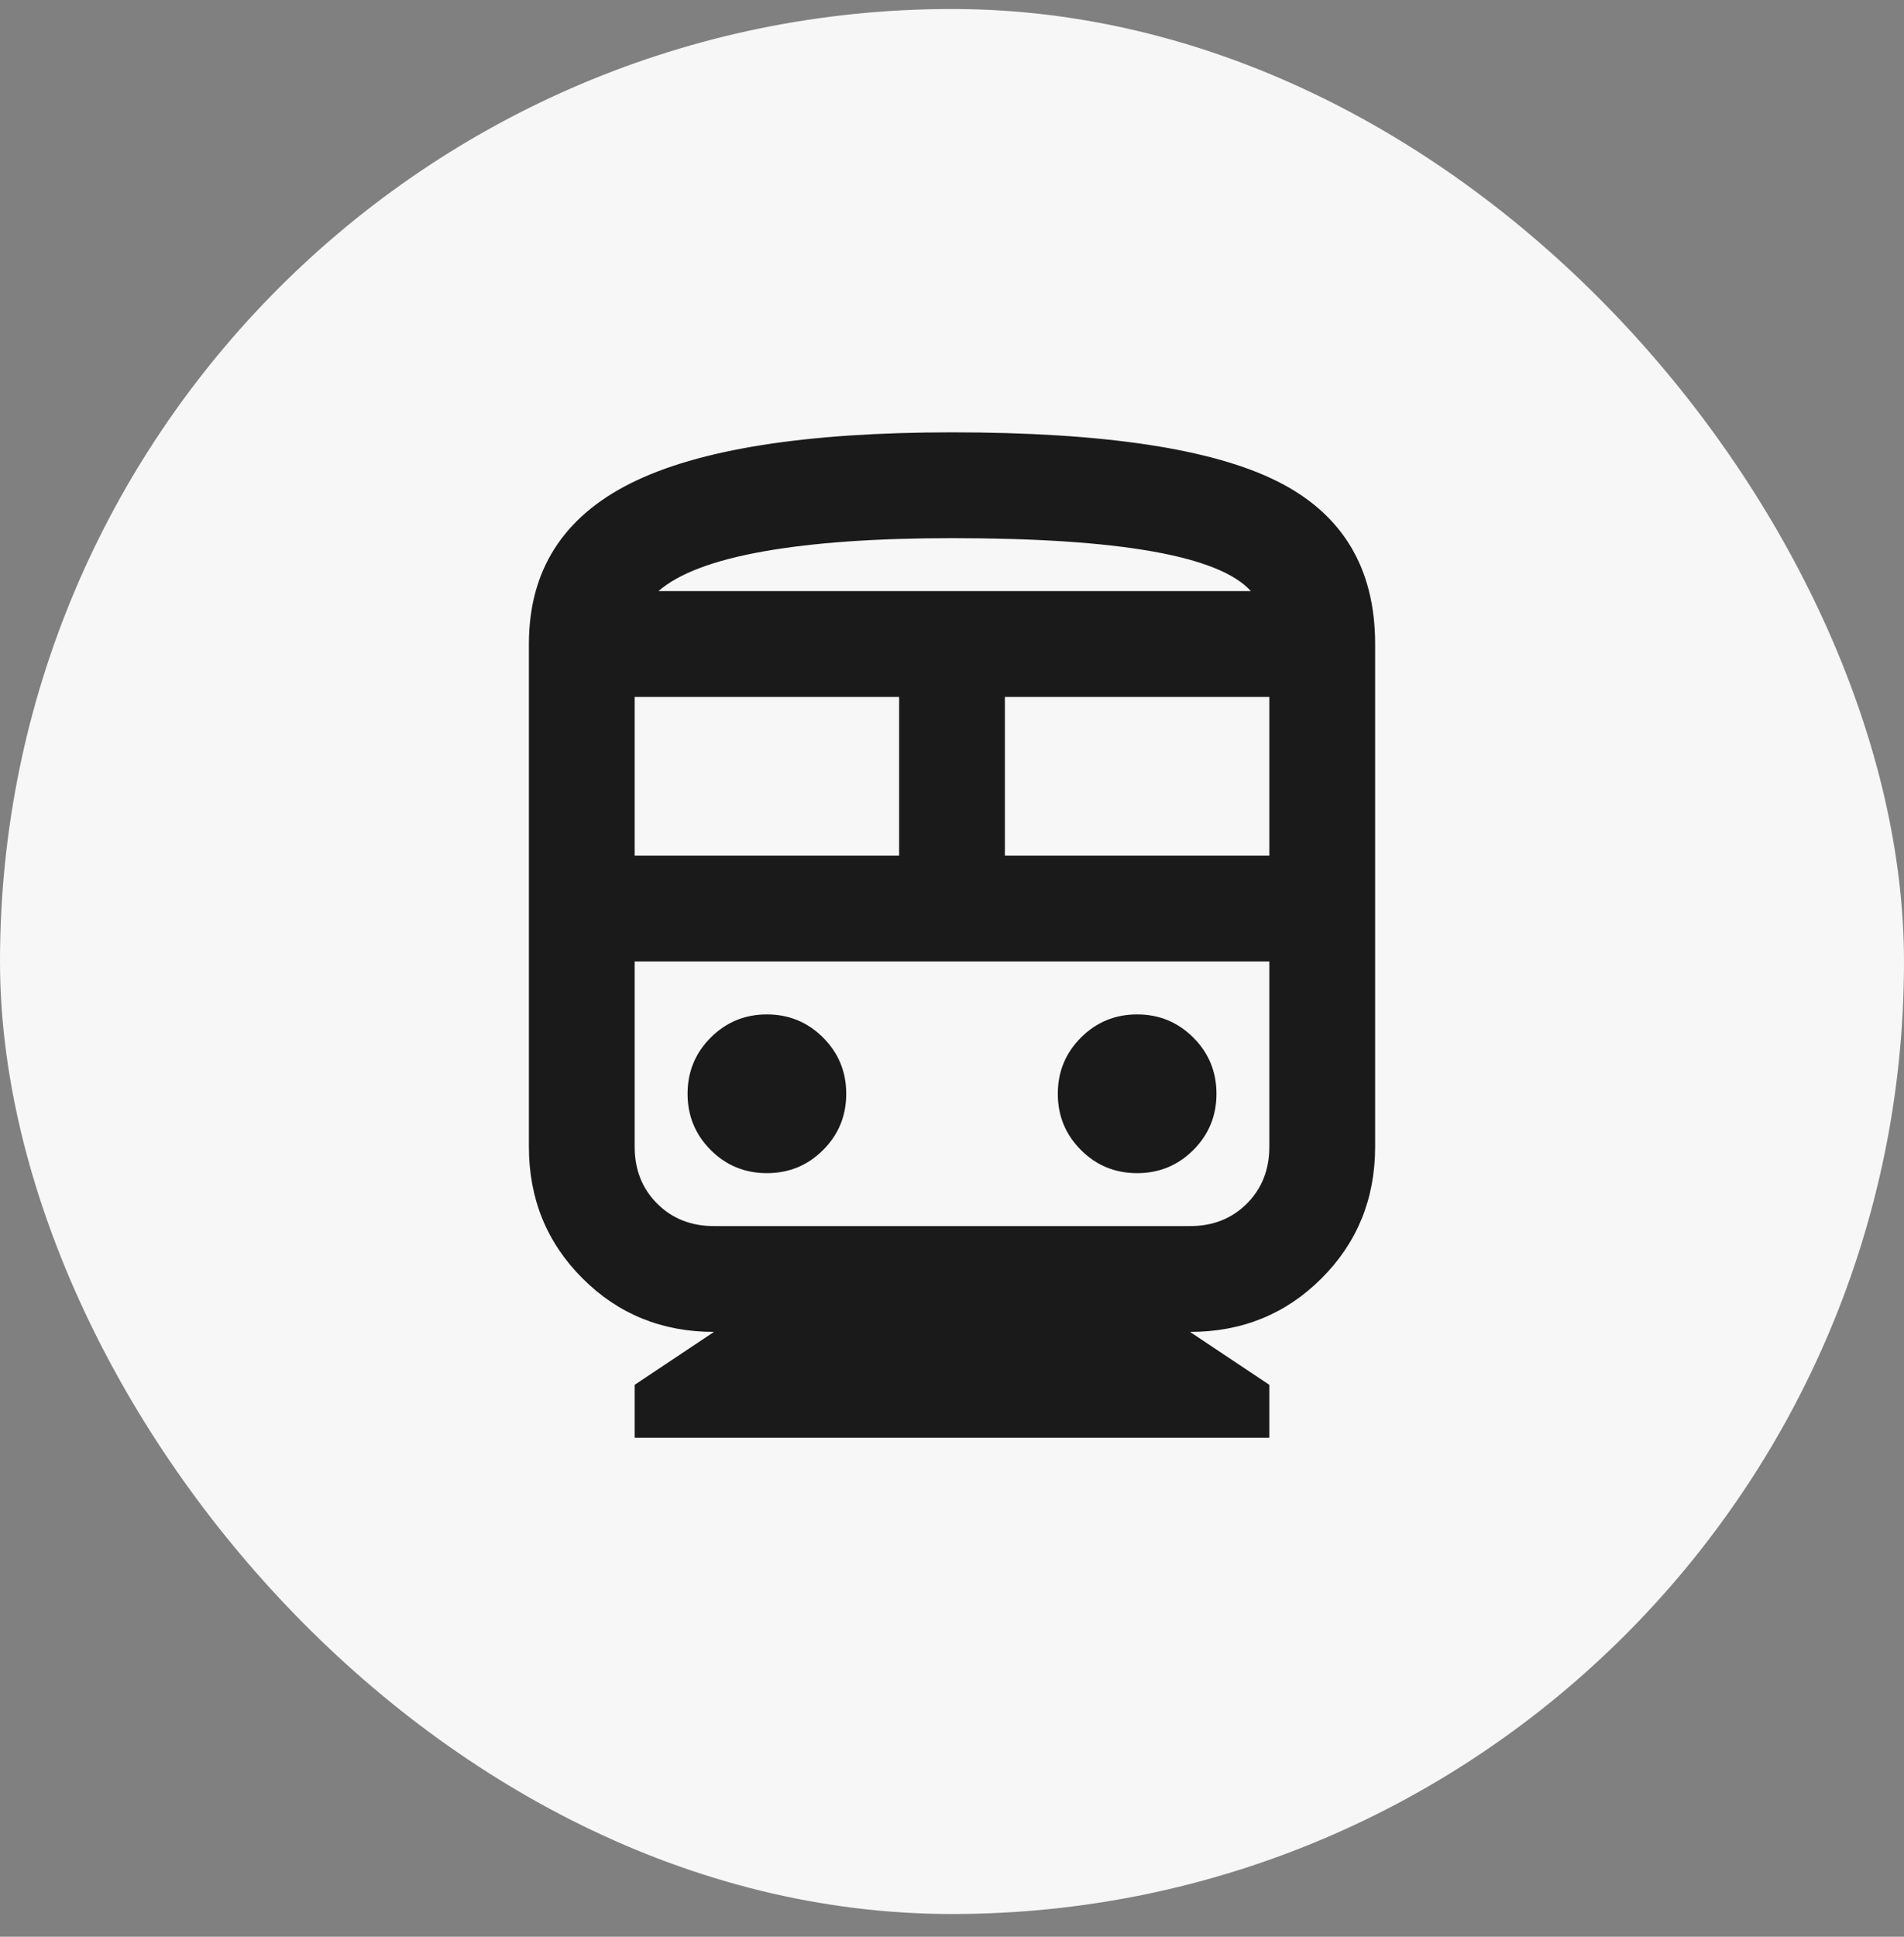 <?xml version="1.0" encoding="UTF-8"?>
<svg xmlns="http://www.w3.org/2000/svg" width="60" height="61" viewBox="0 0 60 61" fill="none">
  <rect x="0" y="0" width="60" height="61" fill="#808080" stroke="none"/>
  <rect y="0.284" width="60" height="60" rx="30" fill="#F7F7F7"></rect>
  <mask id="mask0_526_3435" style="mask-type:alpha" maskUnits="userSpaceOnUse" x="10" y="10" width="40" height="41">
    <rect x="10" y="10.284" width="40" height="40" fill="#D9D9D9"></rect>
  </mask>
  <g mask="url(#mask0_526_3435)">
    <path d="M20 45.284V43.617L22.5 41.95C20.861 41.95 19.48 41.388 18.355 40.263C17.23 39.138 16.667 37.756 16.667 36.117V20.284C16.667 17.978 17.736 16.291 19.875 15.221C22.014 14.152 25.389 13.617 30 13.617C34.778 13.617 38.195 14.131 40.25 15.159C42.306 16.186 43.334 17.895 43.334 20.284V36.117C43.334 37.756 42.771 39.138 41.646 40.263C40.521 41.388 39.139 41.95 37.5 41.95L40 43.617V45.284H20ZM20 26.95H28.334V21.95H20V26.95ZM31.667 26.95H40V21.95H31.667V26.95ZM24.167 36.95C24.861 36.95 25.452 36.707 25.938 36.221C26.424 35.735 26.667 35.145 26.667 34.45C26.667 33.756 26.424 33.166 25.938 32.68C25.452 32.194 24.861 31.95 24.167 31.95C23.473 31.95 22.882 32.194 22.396 32.68C21.91 33.166 21.667 33.756 21.667 34.45C21.667 35.145 21.91 35.735 22.396 36.221C22.882 36.707 23.473 36.95 24.167 36.95ZM35.834 36.95C36.528 36.95 37.118 36.707 37.605 36.221C38.091 35.735 38.334 35.145 38.334 34.45C38.334 33.756 38.091 33.166 37.605 32.68C37.118 32.194 36.528 31.95 35.834 31.95C35.139 31.95 34.549 32.194 34.063 32.68C33.577 33.166 33.334 33.756 33.334 34.45C33.334 35.145 33.577 35.735 34.063 36.221C34.549 36.707 35.139 36.95 35.834 36.95ZM22.5 38.617H37.5C38.222 38.617 38.82 38.381 39.292 37.909C39.764 37.437 40 36.839 40 36.117V30.284H20V36.117C20 36.839 20.236 37.437 20.709 37.909C21.181 38.381 21.778 38.617 22.5 38.617ZM30 16.95C27.611 16.95 25.632 17.089 24.063 17.367C22.493 17.645 21.389 18.061 20.75 18.617H39.417C38.917 18.061 37.882 17.645 36.313 17.367C34.743 17.089 32.639 16.95 30 16.95Z" fill="#1A1A1A"></path>
  </g>
</svg>
